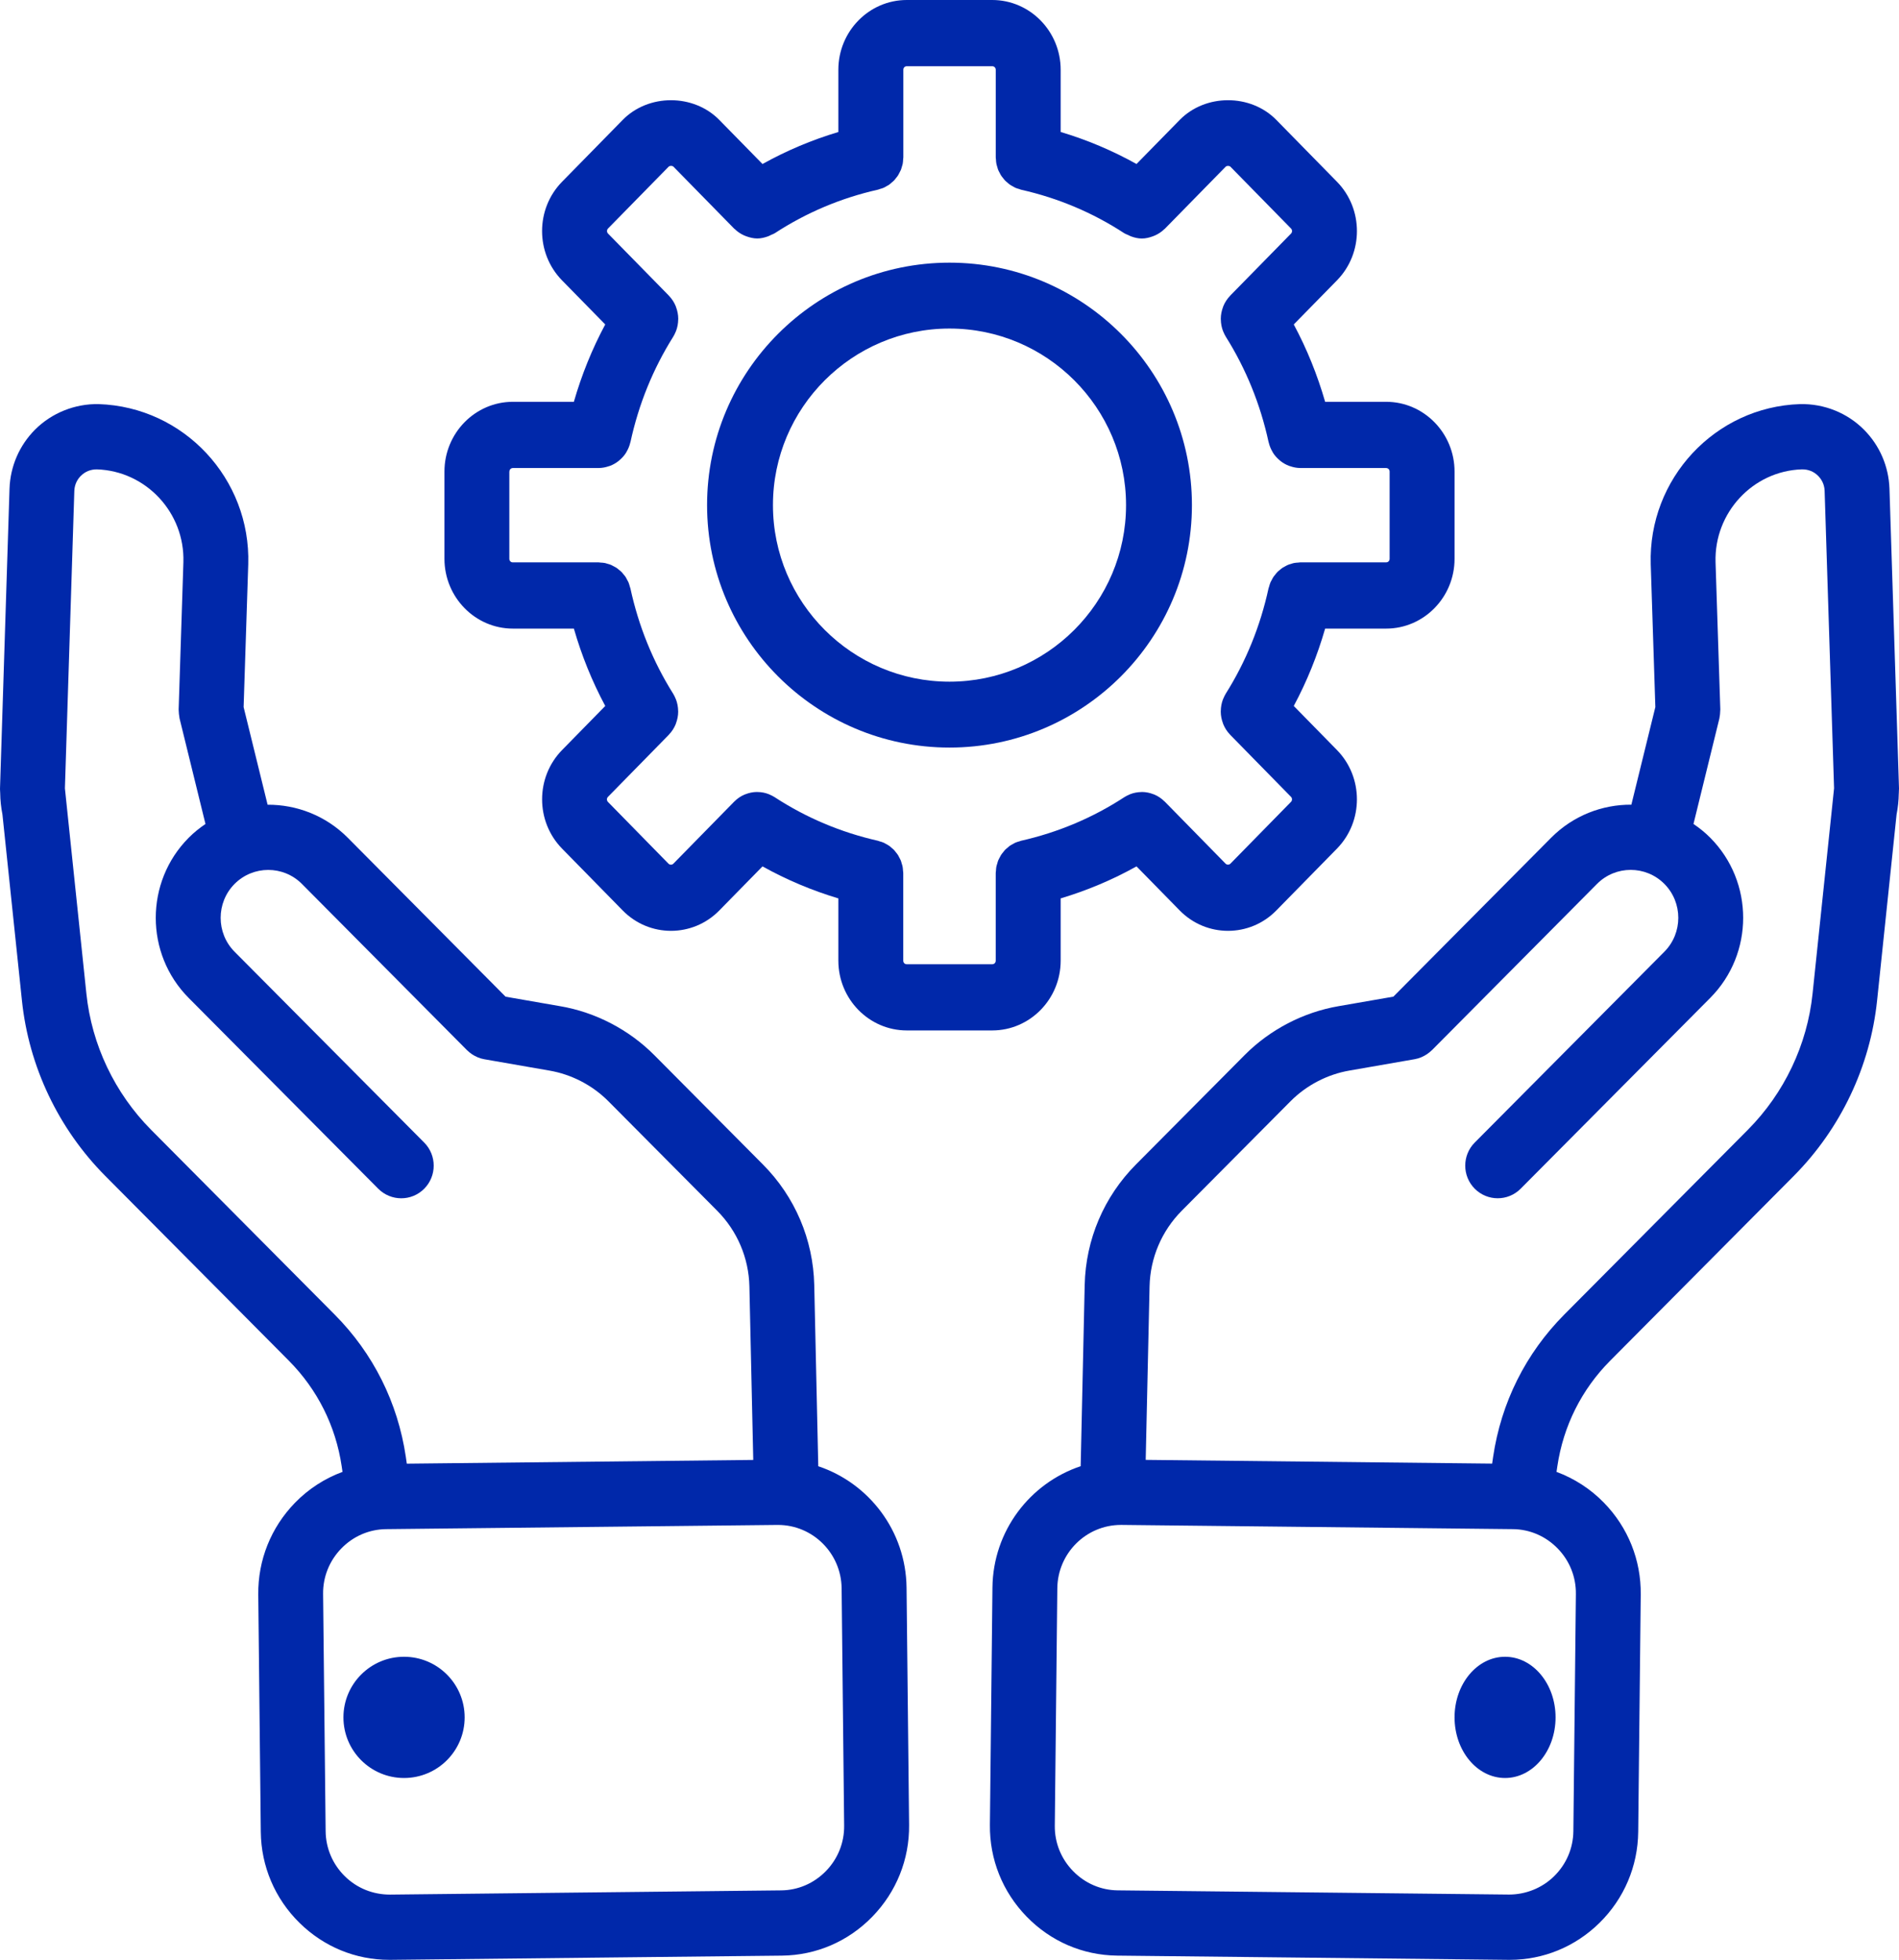 <svg width="94" height="97" viewBox="0 0 94 97" fill="none" xmlns="http://www.w3.org/2000/svg">
<path d="M93.528 24.182C93.489 23.082 93.042 22.047 92.268 21.269C91.442 20.437 90.295 19.973 89.096 20.001C84.896 20.14 81.582 23.695 81.711 27.928L81.939 34.996L80.752 39.827C79.316 39.818 77.876 40.361 76.781 41.463L68.971 49.328L66.267 49.798C64.518 50.097 62.864 50.957 61.609 52.22L56.23 57.634C54.645 59.228 53.743 61.345 53.692 63.596L53.493 72.568C50.984 73.405 49.156 75.77 49.126 78.573L49 90.322C48.982 92.027 49.627 93.639 50.82 94.863C52.011 96.088 53.599 96.772 55.293 96.791L74.663 97C74.686 97 74.709 97 74.732 97C76.4 97 77.976 96.351 79.176 95.169C80.392 93.971 81.072 92.372 81.091 90.668L81.216 78.92C81.235 77.215 80.589 75.602 79.398 74.379C78.725 73.686 77.921 73.174 77.047 72.849L77.087 72.577C77.383 70.58 78.287 68.772 79.702 67.348L88.789 58.204C91.11 55.868 92.576 52.782 92.916 49.516L93.88 40.311C93.945 39.978 93.983 39.631 93.989 39.272L93.992 39.246C93.993 39.232 93.991 39.218 93.992 39.204C93.992 39.144 94.001 39.087 94 39.026L93.528 24.182ZM78.006 78.886L77.881 90.633C77.872 91.474 77.534 92.266 76.93 92.86C76.327 93.455 75.511 93.769 74.697 93.769L55.327 93.561C54.492 93.553 53.705 93.212 53.114 92.605C52.523 91.998 52.202 91.2 52.212 90.358L52.337 78.61C52.355 76.874 53.765 75.474 55.487 75.474C55.499 75.474 55.509 75.474 55.521 75.474L74.891 75.683C75.726 75.691 76.513 76.032 77.104 76.639C77.694 77.246 78.014 78.043 78.006 78.886ZM86.518 55.919L77.431 65.063C75.526 66.98 74.308 69.414 73.909 72.106L73.861 72.44L56.712 72.255L56.903 63.67C56.935 62.257 57.503 60.924 58.501 59.919L63.88 54.506C64.668 53.713 65.707 53.172 66.809 52.984L70.02 52.425C70.133 52.406 70.242 52.373 70.344 52.331C70.352 52.328 70.358 52.324 70.365 52.321C70.557 52.24 70.73 52.123 70.874 51.98C70.876 51.978 70.879 51.977 70.883 51.975L79.052 43.748C79.972 42.823 81.467 42.823 82.386 43.748C83.305 44.673 83.305 46.179 82.386 47.104L72.999 56.55C72.372 57.18 72.372 58.203 72.999 58.834C73.314 59.15 73.725 59.307 74.136 59.307C74.547 59.307 74.958 59.15 75.272 58.834L84.658 49.388C86.829 47.204 86.829 43.649 84.658 41.464C84.399 41.203 84.119 40.979 83.827 40.781L85.11 35.556C85.114 35.537 85.114 35.52 85.117 35.503C85.129 35.448 85.135 35.393 85.141 35.337C85.146 35.281 85.151 35.226 85.151 35.17C85.151 35.152 85.156 35.135 85.155 35.116L84.919 27.827C84.846 25.374 86.766 23.312 89.184 23.231C89.51 23.224 89.784 23.339 89.997 23.553C90.136 23.693 90.306 23.936 90.318 24.29L90.786 39.015L90.678 40.051C90.674 40.09 90.667 40.128 90.666 40.166L89.722 49.177C89.459 51.71 88.32 54.104 86.518 55.919Z" fill="#0028AA"/>
<path d="M74.5 88C75.881 88 77 86.657 77 85C77 83.343 75.881 82 74.5 82C73.119 82 72 83.343 72 85C72 86.657 73.119 88 74.5 88Z" fill="#0028AA"/>
<path d="M40.504 72.57L40.305 63.598C40.253 61.349 39.352 59.232 37.767 57.637L32.388 52.223C31.133 50.961 29.479 50.1 27.735 49.802L25.026 49.33L17.215 41.464C16.121 40.364 14.682 39.822 13.246 39.829L12.059 34.997L12.288 27.925C12.415 23.696 9.102 20.141 4.885 20.001C3.717 19.976 2.558 20.436 1.731 21.268C0.957 22.047 0.509 23.082 0.471 24.186L9.23596e-05 39.041C-0.001 39.104 0.008 39.166 0.009 39.228C0.009 39.233 0.009 39.239 0.009 39.244L0.01 39.255C0.014 39.616 0.054 39.969 0.121 40.313L1.085 49.513C1.424 52.781 2.891 55.866 5.212 58.202L14.299 67.347C15.713 68.772 16.618 70.579 16.913 72.57L16.954 72.849C16.079 73.173 15.276 73.686 14.602 74.378C13.411 75.603 12.766 77.216 12.784 78.92L12.909 90.667C12.928 92.372 13.608 93.971 14.825 95.169C16.026 96.352 17.6 97 19.268 97C19.291 97 19.314 97 19.338 97L38.707 96.792C40.401 96.774 41.989 96.089 43.18 94.864C44.371 93.64 45.018 92.026 45 90.323L44.874 78.574C44.841 75.772 43.012 73.407 40.504 72.57ZM16.567 65.065L7.481 55.92C5.678 54.105 4.54 51.712 4.276 49.178L3.333 40.168C3.332 40.13 3.324 40.092 3.321 40.053L3.213 39.017L3.679 24.296C3.692 23.937 3.86 23.694 4 23.554C4.214 23.34 4.484 23.23 4.797 23.231C7.231 23.312 9.152 25.374 9.078 27.824L8.843 35.116C8.842 35.135 8.846 35.152 8.846 35.17C8.846 35.225 8.851 35.281 8.857 35.337C8.862 35.393 8.869 35.449 8.88 35.503C8.885 35.521 8.884 35.538 8.888 35.557L10.171 40.782C9.878 40.98 9.597 41.205 9.338 41.466C7.168 43.651 7.168 47.206 9.338 49.39L18.725 58.837C19.041 59.151 19.451 59.308 19.862 59.308C20.273 59.308 20.684 59.151 20.998 58.835C21.625 58.204 21.625 57.181 20.998 56.551L11.611 47.105C10.692 46.18 10.693 44.674 11.611 43.749C12.531 42.825 14.026 42.825 14.945 43.749L23.116 51.977C23.118 51.979 23.121 51.98 23.124 51.983C23.268 52.126 23.44 52.242 23.633 52.323C23.64 52.326 23.646 52.331 23.653 52.334C23.756 52.376 23.864 52.407 23.977 52.427L27.193 52.987C28.291 53.175 29.33 53.714 30.118 54.508L35.498 59.922C36.496 60.927 37.063 62.258 37.095 63.672L37.286 72.258L20.137 72.443L20.088 72.103C19.69 69.415 18.472 66.982 16.567 65.065ZM40.884 92.606C40.293 93.213 39.506 93.554 38.671 93.562L19.302 93.771C18.465 93.771 17.673 93.457 17.069 92.863C16.466 92.269 16.128 91.477 16.119 90.636L15.993 78.888C15.984 78.046 16.304 77.248 16.895 76.64C17.486 76.032 18.272 75.693 19.108 75.683L38.477 75.475C38.488 75.475 38.499 75.475 38.51 75.475C40.232 75.475 41.641 76.875 41.66 78.611L41.785 90.359C41.794 91.201 41.474 91.999 40.884 92.606Z" fill="#0028AA"/>
<path d="M20 88C21.657 88 23 86.657 23 85C23 83.343 21.657 82 20 82C18.343 82 17 83.343 17 85C17 86.657 18.343 88 20 88Z" fill="#0028AA"/>
<path d="M25.388 31.112H28.407C28.791 32.448 29.31 33.729 29.96 34.941L27.823 37.122C26.504 38.467 26.504 40.657 27.823 42.002L30.823 45.062C31.482 45.735 32.348 46.071 33.214 46.071C34.081 46.071 34.947 45.735 35.606 45.062L37.744 42.881C38.933 43.544 40.188 44.073 41.498 44.465V47.545C41.498 49.45 43.017 51 44.885 51H49.116C50.983 51 52.503 49.451 52.503 47.545V44.465C53.813 44.073 55.067 43.544 56.257 42.881L58.395 45.062C59.055 45.735 59.92 46.071 60.787 46.071C61.653 46.071 62.519 45.735 63.178 45.062L66.179 42.002C67.497 40.657 67.497 38.467 66.179 37.122L64.041 34.941C64.691 33.729 65.209 32.448 65.594 31.112H68.613C70.48 31.112 72 29.563 72 27.657V23.342C72 21.437 70.481 19.887 68.613 19.887H65.594C65.209 18.551 64.691 17.27 64.041 16.058L66.18 13.876C67.498 12.531 67.497 10.341 66.18 8.996L63.179 5.936C61.904 4.634 59.671 4.634 58.395 5.936L56.257 8.117C55.067 7.454 53.813 6.924 52.503 6.532V3.455C52.503 1.549 50.983 0 49.116 0H44.885C43.018 0 41.498 1.549 41.498 3.455V6.534C40.188 6.925 38.934 7.455 37.744 8.118L35.606 5.937C34.329 4.634 32.096 4.635 30.822 5.937L27.821 8.997C26.503 10.342 26.503 12.531 27.821 13.877L29.959 16.058C29.309 17.27 28.791 18.551 28.406 19.887H25.387C23.52 19.887 22 21.436 22 23.342V27.657C22.002 29.563 23.521 31.112 25.388 31.112ZM25.215 23.342C25.215 23.241 25.289 23.165 25.389 23.165H29.637C29.638 23.165 29.64 23.165 29.641 23.165C29.644 23.165 29.648 23.163 29.651 23.163C29.817 23.161 29.974 23.129 30.124 23.079C30.15 23.071 30.177 23.065 30.203 23.054C30.349 22.999 30.484 22.921 30.606 22.826C30.629 22.808 30.649 22.79 30.671 22.771C30.792 22.668 30.9 22.549 30.986 22.413C30.996 22.399 31.003 22.382 31.011 22.367C31.097 22.222 31.163 22.063 31.202 21.893C31.203 21.887 31.207 21.883 31.208 21.878C31.613 20.01 32.324 18.258 33.322 16.67C33.372 16.591 33.409 16.508 33.445 16.424C33.449 16.413 33.455 16.404 33.46 16.393C33.534 16.204 33.568 16.007 33.571 15.811C33.571 15.799 33.573 15.787 33.573 15.774C33.572 15.576 33.532 15.381 33.463 15.197C33.459 15.184 33.456 15.171 33.451 15.159C33.373 14.967 33.259 14.79 33.112 14.638C33.108 14.635 33.108 14.631 33.105 14.628L33.093 14.616C33.091 14.614 33.09 14.613 33.088 14.611L30.095 11.558C30.031 11.493 30.031 11.378 30.095 11.312L33.097 8.251C33.153 8.194 33.279 8.194 33.337 8.251L36.347 11.322C36.354 11.329 36.361 11.33 36.368 11.336C36.505 11.472 36.662 11.574 36.831 11.651C36.87 11.669 36.908 11.683 36.947 11.697C37.12 11.759 37.297 11.802 37.481 11.803C37.482 11.803 37.483 11.803 37.484 11.803H37.485C37.666 11.803 37.846 11.76 38.022 11.696C38.073 11.677 38.12 11.652 38.169 11.627C38.229 11.598 38.292 11.581 38.35 11.544C39.908 10.526 41.626 9.8 43.455 9.388C43.494 9.38 43.528 9.362 43.566 9.351C43.628 9.333 43.69 9.316 43.749 9.29C43.796 9.269 43.838 9.241 43.882 9.216C43.929 9.19 43.977 9.166 44.02 9.135C44.065 9.103 44.103 9.066 44.144 9.03C44.181 8.997 44.222 8.967 44.256 8.931C44.292 8.894 44.322 8.851 44.354 8.81C44.387 8.769 44.421 8.73 44.45 8.685C44.477 8.642 44.497 8.597 44.521 8.553C44.547 8.505 44.573 8.458 44.595 8.406C44.615 8.354 44.628 8.299 44.644 8.246C44.658 8.199 44.675 8.153 44.684 8.104C44.698 8.034 44.701 7.96 44.705 7.888C44.707 7.854 44.715 7.823 44.715 7.789V7.769C44.715 7.767 44.715 7.765 44.715 7.763V3.455C44.712 3.353 44.787 3.278 44.885 3.278H49.116C49.215 3.278 49.289 3.353 49.289 3.455V7.765C49.289 7.767 49.289 7.769 49.289 7.771V7.791C49.289 7.825 49.297 7.857 49.299 7.891C49.303 7.963 49.307 8.036 49.321 8.106C49.33 8.155 49.347 8.201 49.36 8.248C49.376 8.301 49.388 8.357 49.409 8.408C49.43 8.46 49.458 8.507 49.483 8.555C49.507 8.6 49.527 8.645 49.554 8.687C49.583 8.732 49.617 8.771 49.65 8.813C49.683 8.853 49.713 8.896 49.748 8.933C49.782 8.969 49.823 8.999 49.86 9.032C49.901 9.068 49.94 9.105 49.985 9.137C50.029 9.168 50.077 9.192 50.123 9.218C50.167 9.243 50.21 9.27 50.256 9.292C50.315 9.319 50.377 9.335 50.439 9.353C50.476 9.364 50.511 9.382 50.549 9.391C52.379 9.803 54.097 10.528 55.654 11.546C55.712 11.583 55.775 11.601 55.835 11.629C55.885 11.653 55.931 11.678 55.983 11.698C56.158 11.763 56.338 11.805 56.519 11.805H56.52C56.522 11.805 56.523 11.805 56.524 11.805C56.707 11.805 56.885 11.761 57.057 11.699C57.097 11.685 57.134 11.671 57.173 11.653C57.342 11.577 57.499 11.474 57.637 11.339C57.643 11.332 57.651 11.331 57.657 11.325L60.668 8.253C60.724 8.196 60.85 8.196 60.908 8.253L63.908 11.313C63.972 11.379 63.971 11.494 63.908 11.558L60.914 14.612C60.912 14.614 60.911 14.615 60.909 14.617L60.897 14.63C60.894 14.633 60.893 14.637 60.891 14.639C60.743 14.792 60.628 14.969 60.551 15.161C60.546 15.172 60.544 15.186 60.539 15.198C60.47 15.382 60.43 15.578 60.429 15.776C60.429 15.788 60.431 15.8 60.431 15.812C60.434 16.008 60.468 16.205 60.542 16.394C60.547 16.405 60.553 16.414 60.557 16.425C60.593 16.509 60.63 16.593 60.681 16.672C61.678 18.259 62.389 20.012 62.794 21.879C62.795 21.884 62.799 21.889 62.8 21.894C62.839 22.064 62.905 22.222 62.991 22.367C63 22.382 63.007 22.399 63.016 22.414C63.102 22.549 63.209 22.668 63.331 22.771C63.353 22.79 63.373 22.81 63.397 22.827C63.519 22.921 63.654 22.999 63.8 23.054C63.825 23.064 63.852 23.071 63.878 23.079C64.028 23.129 64.185 23.161 64.35 23.163C64.353 23.163 64.357 23.165 64.36 23.165C64.361 23.165 64.363 23.165 64.364 23.165H68.612C68.711 23.165 68.786 23.24 68.786 23.342V27.657C68.786 27.758 68.712 27.834 68.612 27.834H64.388C64.386 27.834 64.385 27.834 64.382 27.834H64.361C64.326 27.834 64.292 27.843 64.257 27.845C64.189 27.85 64.12 27.853 64.053 27.866C64 27.877 63.949 27.895 63.897 27.912C63.851 27.926 63.803 27.937 63.759 27.956C63.699 27.981 63.643 28.014 63.588 28.045C63.554 28.064 63.519 28.08 63.487 28.101C63.432 28.137 63.383 28.181 63.333 28.223C63.304 28.248 63.272 28.27 63.245 28.297C63.2 28.342 63.16 28.394 63.121 28.444C63.095 28.476 63.067 28.505 63.044 28.539C63.006 28.594 62.976 28.654 62.946 28.714C62.928 28.749 62.906 28.782 62.89 28.818C62.86 28.889 62.839 28.963 62.819 29.038C62.811 29.067 62.798 29.092 62.792 29.12C62.387 30.987 61.676 32.74 60.678 34.327C60.628 34.407 60.591 34.49 60.555 34.574C60.551 34.585 60.545 34.594 60.54 34.605C60.466 34.794 60.432 34.991 60.429 35.187C60.429 35.199 60.427 35.211 60.427 35.223C60.428 35.422 60.468 35.617 60.537 35.801C60.541 35.813 60.544 35.826 60.549 35.838C60.627 36.031 60.741 36.208 60.888 36.36C60.892 36.363 60.892 36.367 60.895 36.369L60.907 36.381C60.909 36.384 60.91 36.385 60.912 36.387L63.906 39.441C63.97 39.506 63.97 39.621 63.906 39.685L60.906 42.746C60.841 42.811 60.729 42.81 60.666 42.746L57.674 39.694C57.671 39.691 57.669 39.689 57.666 39.685L57.656 39.675C57.654 39.673 57.649 39.672 57.647 39.67C57.497 39.519 57.323 39.402 57.134 39.323C57.122 39.317 57.11 39.315 57.098 39.311C56.918 39.24 56.727 39.2 56.533 39.198C56.519 39.198 56.507 39.201 56.493 39.201C56.302 39.205 56.111 39.24 55.927 39.314C55.915 39.318 55.906 39.326 55.894 39.331C55.812 39.366 55.731 39.405 55.654 39.455C54.097 40.472 52.379 41.197 50.549 41.611C50.52 41.617 50.495 41.63 50.465 41.639C50.393 41.66 50.321 41.68 50.252 41.71C50.212 41.728 50.175 41.752 50.137 41.774C50.084 41.804 50.03 41.83 49.981 41.865C49.941 41.895 49.904 41.928 49.867 41.961C49.826 41.996 49.783 42.029 49.746 42.068C49.712 42.104 49.684 42.145 49.653 42.184C49.618 42.228 49.582 42.268 49.552 42.315C49.526 42.356 49.507 42.399 49.484 42.442C49.458 42.492 49.43 42.541 49.408 42.594C49.389 42.643 49.377 42.695 49.362 42.747C49.347 42.797 49.33 42.845 49.319 42.898C49.307 42.962 49.304 43.029 49.3 43.095C49.297 43.135 49.288 43.172 49.288 43.211V47.547C49.288 47.648 49.215 47.724 49.115 47.724H44.884C44.785 47.724 44.711 47.649 44.711 47.547V43.211C44.711 43.172 44.702 43.135 44.699 43.095C44.694 43.029 44.691 42.962 44.679 42.898C44.67 42.845 44.652 42.797 44.637 42.747C44.622 42.695 44.61 42.643 44.591 42.594C44.569 42.54 44.541 42.492 44.514 42.442C44.492 42.399 44.473 42.356 44.447 42.315C44.417 42.268 44.381 42.228 44.346 42.184C44.315 42.145 44.287 42.104 44.253 42.068C44.216 42.029 44.173 41.996 44.132 41.961C44.095 41.928 44.058 41.893 44.017 41.865C43.968 41.83 43.915 41.804 43.862 41.774C43.824 41.754 43.787 41.728 43.746 41.71C43.679 41.679 43.606 41.66 43.533 41.639C43.505 41.631 43.48 41.617 43.45 41.611C41.62 41.197 39.902 40.472 38.345 39.455C38.266 39.404 38.183 39.364 38.1 39.328C38.091 39.325 38.083 39.318 38.074 39.315C37.886 39.237 37.691 39.201 37.495 39.2C37.486 39.2 37.478 39.198 37.47 39.198C37.272 39.199 37.077 39.24 36.893 39.313C36.884 39.316 36.874 39.318 36.866 39.322C36.675 39.401 36.499 39.519 36.349 39.671C36.347 39.673 36.344 39.674 36.342 39.677L36.334 39.685C36.33 39.689 36.326 39.693 36.323 39.696L33.331 42.748C33.267 42.813 33.154 42.813 33.091 42.748L30.091 39.688C30.027 39.622 30.027 39.507 30.091 39.443L33.085 36.389C33.087 36.387 33.088 36.386 33.09 36.384L33.102 36.372C33.105 36.368 33.106 36.364 33.108 36.362C33.256 36.209 33.371 36.032 33.448 35.841C33.453 35.829 33.455 35.816 33.46 35.803C33.529 35.619 33.569 35.423 33.57 35.225C33.57 35.214 33.568 35.202 33.568 35.189C33.565 34.993 33.53 34.796 33.456 34.607C33.452 34.596 33.446 34.587 33.441 34.577C33.406 34.492 33.369 34.408 33.318 34.33C32.321 32.742 31.61 30.99 31.205 29.122C31.199 29.092 31.185 29.064 31.177 29.035C31.157 28.962 31.137 28.89 31.109 28.821C31.089 28.776 31.064 28.736 31.041 28.693C31.014 28.643 30.99 28.591 30.959 28.544C30.928 28.499 30.89 28.458 30.855 28.416C30.824 28.378 30.795 28.338 30.759 28.304C30.721 28.265 30.677 28.233 30.634 28.198C30.596 28.166 30.56 28.134 30.518 28.106C30.472 28.076 30.423 28.053 30.375 28.027C30.332 28.004 30.29 27.979 30.245 27.959C30.189 27.935 30.13 27.921 30.07 27.903C30.029 27.891 29.989 27.876 29.948 27.867C29.877 27.853 29.804 27.85 29.731 27.845C29.699 27.843 29.669 27.835 29.637 27.835H29.617C29.614 27.835 29.613 27.835 29.611 27.835H25.386C25.287 27.835 25.212 27.76 25.212 27.658V23.342H25.215Z" fill="#0028AA"/>
<path d="M47 37C53.617 37 59 31.617 59 25C59 18.383 53.617 13 47 13C40.383 13 35 18.383 35 25C35 31.617 40.383 37 47 37ZM47 16.261C51.819 16.261 55.739 20.181 55.739 25C55.739 29.819 51.819 33.739 47 33.739C42.181 33.739 38.261 29.819 38.261 25C38.261 20.181 42.181 16.261 47 16.261Z" fill="#0028AA"/>
</svg>
